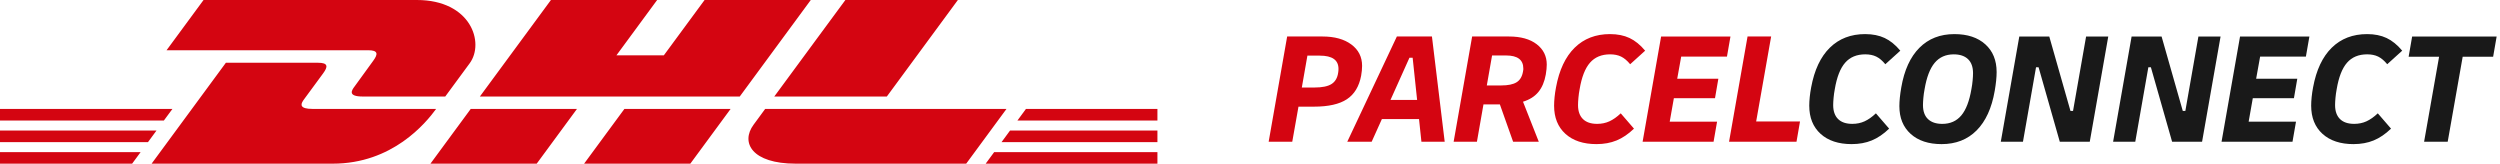 <svg xmlns="http://www.w3.org/2000/svg" width="533" height="35" viewBox="0 0 533 35">
  <g fill="none" fill-rule="nonzero">
    <path fill="#191919" d="M397.668 7.271c1.586 0 2.969.278 4.147.833 1.178.555 2.289 1.456 3.331 2.702l-3.195 2.889c-.635-.771-1.28-1.314-1.938-1.632-.657-.317-1.439-.476-2.346-.476-1.813 0-3.241.595-4.283 1.785-1.042 1.19-1.779 3.076-2.21 5.66-.113.589-.198 1.195-.255 1.819-.057.623-.085 1.139-.085 1.547 0 1.292.346 2.283 1.037 2.974.691.691 1.705 1.037 3.042 1.037.952 0 1.824-.181 2.617-.544.793-.363 1.598-.929 2.413-1.7l2.821 3.263c-1.201 1.156-2.436 1.994-3.705 2.515-1.269.521-2.697.782-4.283.782-2.81 0-5.02-.731-6.629-2.193-1.609-1.462-2.413-3.462-2.413-6 0-.544.034-1.156.102-1.836.068-.68.17-1.371.306-2.074.68-3.694 2.006-6.51 3.977-8.447 1.972-1.938 4.487-2.906 7.546-2.906Zm19.006 0c2.787 0 4.986.725 6.595 2.176 1.609 1.45 2.413 3.422 2.413 5.915 0 1.11-.136 2.447-.408 4.011-.635 3.671-1.921 6.481-3.858 8.43-1.938 1.949-4.425 2.923-7.461 2.923-2.787 0-4.986-.725-6.595-2.176-1.609-1.45-2.413-3.422-2.413-5.915 0-1.11.136-2.447.408-4.011.635-3.671 1.921-6.481 3.858-8.43 1.938-1.949 4.425-2.923 7.461-2.923Zm-.136 4.317c-1.7 0-3.054.601-4.062 1.802-1.008 1.201-1.728 3.082-2.159 5.643-.113.589-.198 1.195-.255 1.819-.057.623-.085 1.139-.085 1.547 0 1.314.357 2.312 1.071 2.991.714.68 1.728 1.02 3.042 1.02 1.7 0 3.054-.601 4.062-1.802 1.008-1.201 1.728-3.082 2.159-5.643.113-.589.198-1.195.255-1.819.057-.623.085-1.139.085-1.547 0-1.314-.357-2.312-1.071-2.991-.714-.68-1.728-1.02-3.042-1.02Zm10.032 18.628 3.943-22.435h6.391l4.521 15.875h.544l2.787-15.875h4.725l-3.943 22.435h-6.391l-4.521-15.875h-.544l-2.787 15.875h-4.725Zm23.945 0 3.943-22.435h6.391l4.521 15.875h.544l2.787-15.875h4.725l-3.943 22.435h-6.391l-4.521-15.875h-.544l-2.787 15.875h-4.725Zm23.119 0 3.943-22.435h14.787l-.748 4.283h-9.756l-.85 4.725h8.77l-.714 4.147h-8.77l-.884 4.997h10.096l-.748 4.283H473.633Zm28.15.51c-2.81 0-5.02-.731-6.629-2.193-1.609-1.462-2.413-3.462-2.413-6 0-.544.034-1.156.102-1.836.068-.68.17-1.371.306-2.074.68-3.694 2.006-6.51 3.977-8.447 1.972-1.938 4.487-2.906 7.546-2.906 1.586 0 2.969.278 4.147.833 1.178.555 2.289 1.456 3.331 2.702l-3.195 2.889c-.635-.771-1.28-1.314-1.938-1.632-.657-.317-1.439-.476-2.346-.476-1.813 0-3.241.595-4.283 1.785-1.042 1.19-1.779 3.076-2.21 5.66-.113.589-.198 1.195-.255 1.819-.057.623-.085 1.139-.085 1.547 0 1.292.346 2.283 1.037 2.974.691.691 1.705 1.037 3.042 1.037.952 0 1.824-.181 2.617-.544.793-.363 1.598-.929 2.413-1.7l2.821 3.263c-1.201 1.156-2.436 1.994-3.705 2.515-1.269.521-2.697.782-4.283.782Zm15.035-.51 3.195-18.118h-6.493l.748-4.317h18.016l-.748 4.317h-6.493l-3.195 18.118h-5.031Z"/>
    <path fill="#D40511" d="M343.268 7.271c1.586 0 2.969.278 4.147.833 1.178.555 2.289 1.456 3.331 2.702l-3.195 2.889c-.635-.771-1.28-1.314-1.938-1.632-.657-.317-1.439-.476-2.346-.476-1.813 0-3.241.595-4.283 1.785-1.042 1.19-1.779 3.076-2.21 5.66-.113.589-.198 1.195-.255 1.819-.057.623-.085 1.139-.085 1.547 0 1.292.346 2.283 1.037 2.974.691.691 1.705 1.037 3.042 1.037.952 0 1.824-.181 2.617-.544.793-.363 1.598-.929 2.413-1.7l2.821 3.263c-1.201 1.156-2.436 1.994-3.705 2.515-1.269.521-2.697.782-4.283.782-2.81 0-5.02-.731-6.629-2.193-1.609-1.462-2.413-3.462-2.413-6 0-.544.034-1.156.102-1.836.068-.68.17-1.371.306-2.074.68-3.694 2.006-6.51 3.977-8.447 1.972-1.938 4.487-2.906 7.546-2.906Zm34.34.51L374.413 25.899h9.348l-.748 4.317h-14.379l3.943-22.435h5.031Zm-8.672 0-.748 4.283h-9.756l-.85 4.725h8.77l-.714 4.147h-8.77l-.884 4.997h10.096l-.748 4.283h-15.127l3.943-22.435h14.787Zm-86.969 0c2.561 0 4.606.567 6.136 1.7 1.53 1.133 2.295 2.651 2.295 4.555 0 .272-.017.606-.051 1.003-.034.397-.085.765-.153 1.105-.431 2.289-1.445 3.96-3.042 5.014-1.598 1.054-3.938 1.581-7.02 1.581h-3.297l-1.326 7.478h-5.031l3.943-22.435h7.546Zm23.323 0 2.719 22.435h-4.963l-.51-4.827h-7.92l-2.176 4.827h-5.201l10.572-22.435h7.478Zm-4.113 4.521h-.68l-4.045 9.008h5.677l-.952-9.008Zm-19.788-.442h-2.651l-1.19 6.799h2.685c1.654 0 2.872-.249 3.654-.748.782-.499 1.252-1.303 1.411-2.413.023-.113.04-.249.051-.408s.017-.295.017-.408c0-1.881-1.326-2.821-3.977-2.821Zm28.527 18.356 3.943-22.435h7.852c2.515 0 4.487.55 5.915 1.649 1.428 1.099 2.142 2.544 2.142 4.334 0 .272-.017.595-.051.969-.034.374-.085.754-.153 1.139-.272 1.541-.799 2.787-1.581 3.739-.782.952-1.875 1.643-3.28 2.074l3.365 8.532h-5.473l-2.821-7.954h-3.501l-1.394 7.954h-4.963Zm11.184-18.39h-2.991l-1.122 6.391h3.059c1.473 0 2.572-.227 3.297-.68.725-.453 1.178-1.212 1.36-2.278.045-.181.068-.329.068-.442v-.204c0-1.858-1.224-2.787-3.671-2.787ZM246.763 32.43v2.464l-36.62.003 1.814-2.466h34.806Zm-216.78 0-1.815 2.464H0v-2.464h29.983Zm37.825-19.051c2.172 0 2.144.825 1.083 2.263-1.078 1.46-2.912 3.972-4.01 5.454-.063.086-.132.179-.2.278l-.08.121c-.487.757-.753 1.727 2.055 1.727h26.326C90.79 26.221 83.688 34.894 70.937 34.894H32.322l15.835-21.515h19.651Zm55.203 9.841-8.586 11.674H91.772s2.146-2.918 4.292-5.836l.429-.583c1.995-2.711 3.866-5.253 3.869-5.253l22.648-.002Zm32.757.002-8.591 11.672h-22.644s2.146-2.918 4.293-5.836l.429-.583c1.995-2.711 3.866-5.253 3.87-5.253H155.768Zm58.816-.001-8.59 11.672h-36.366c-9.283 0-11.797-4.478-8.953-8.322.23-.31.529-.717.839-1.139l.351-.477c.659-.898 1.269-1.733 1.269-1.733l51.45-.001ZM33.371 27.824l-1.823 2.481H0V27.824h33.371Zm213.392.003v2.479h-33.24l1.822-2.479h31.418Zm0-4.604v2.479l-29.854.001 1.823-2.48h28.031Zm-210.001 0-1.827 2.476H0v-2.476h36.761ZM88.866 0C100.412 0 103.362 9.12 100.132 13.503c-.158.215-.319.432-.48.651l-.324.44c-2.164 2.94-4.403 5.985-4.403 5.985H77.355c-3.339 0-2.331-1.372-1.774-2.124 1.098-1.483 2.902-4.023 3.98-5.482 1.061-1.438 1.09-2.263-1.082-2.263H35.512L43.396 0h45.47Zm51.237 0-8.682 11.799h10.107L150.217 0h22.642L157.713 20.579h-55.404L117.459 0h22.644Zm64.116 0-15.147 20.579h-23.996s.01-.014.031-.042l.053-.073c.517-.702 3.345-4.543 6.415-8.711l.43-.583.396-.538.505-.686.504-.685.39-.53C177.171 4.156 180.233 0 180.236 0h23.983Z"/>
  </g>
</svg>

